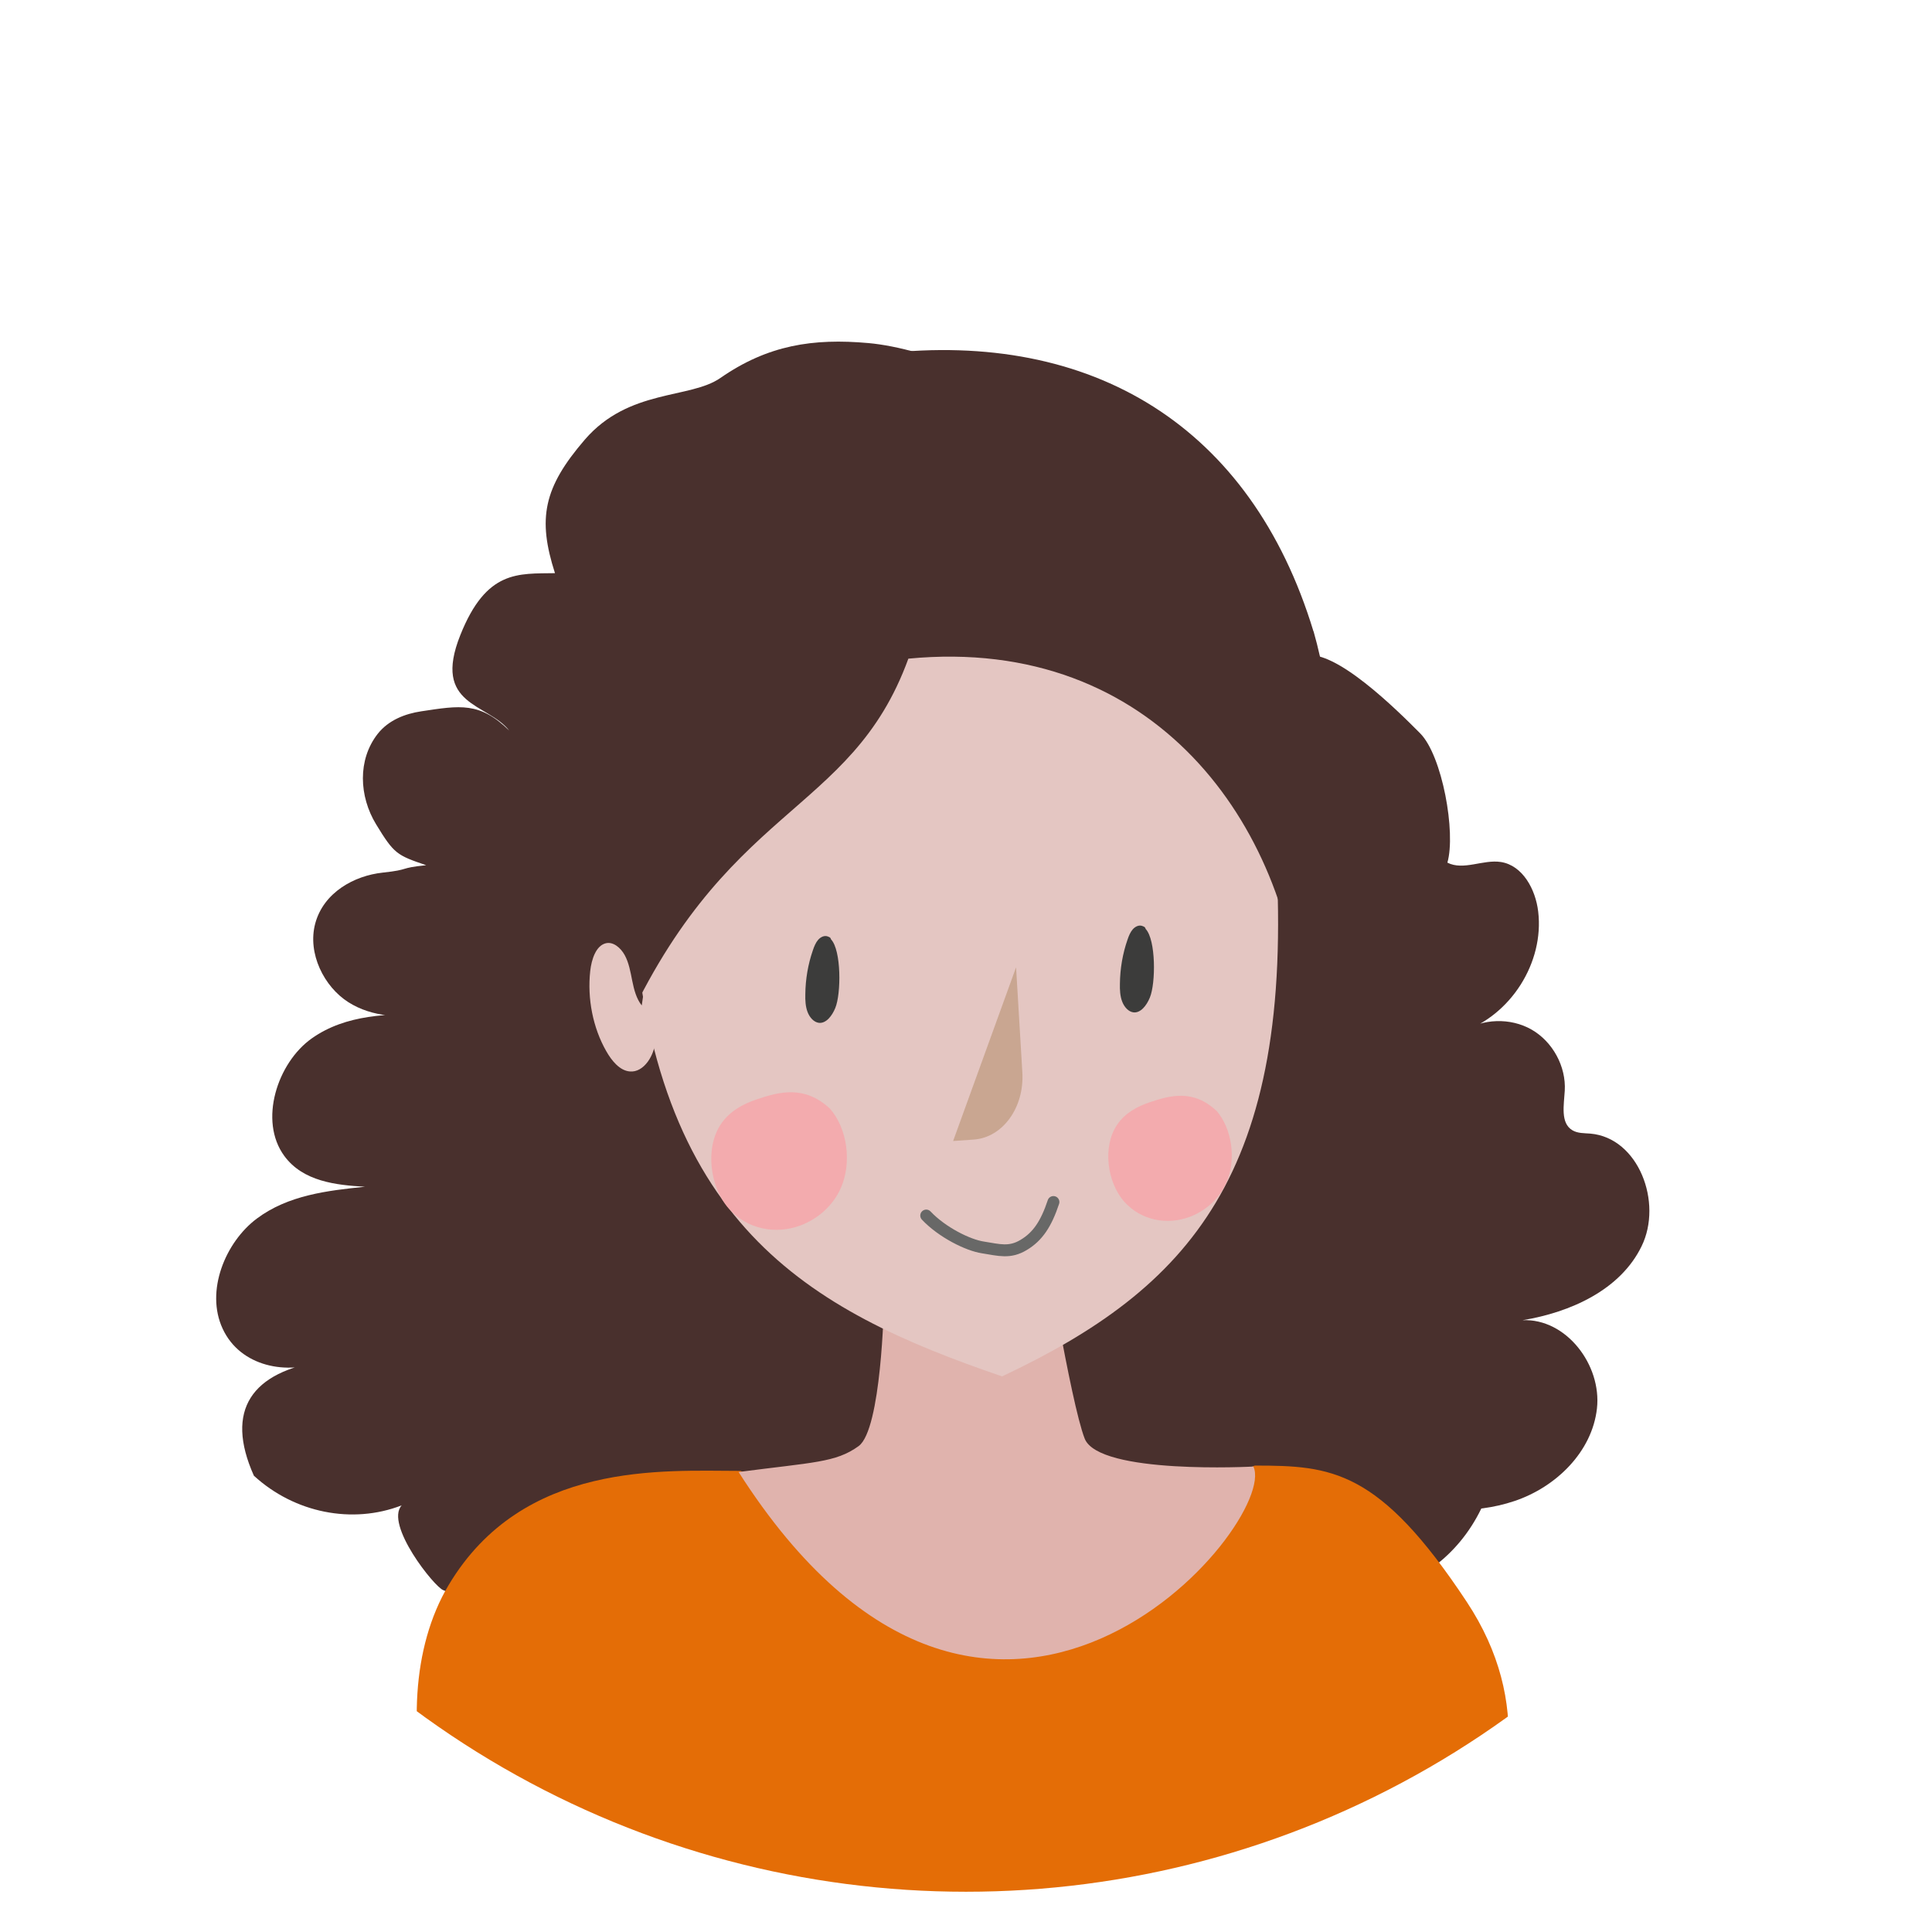 <svg xmlns="http://www.w3.org/2000/svg" xmlns:xlink="http://www.w3.org/1999/xlink" id="Livello_1" data-name="Livello 1" viewBox="0 0 120 120"><defs><style>      .cls-1 {        fill: #f3abae;      }      .cls-2 {        stroke: #686867;        stroke-linecap: round;        stroke-linejoin: round;        stroke-width: .74px;      }      .cls-2, .cls-3 {        fill: none;      }      .cls-4 {        fill: #e46d06;      }      .cls-5 {        fill: #e4c6c2;      }      .cls-6 {        fill: #e0b3ad;      }      .cls-7 {        fill: #49302d;      }      .cls-8 {        fill: #c9a691;      }      .cls-9 {        fill: #3c3c3b;      }      .cls-10 {        clip-path: url(#clippath);      }    </style><clipPath id="clippath"><circle class="cls-3" cx="60" cy="60" r="57.5"></circle></clipPath></defs><g class="cls-10"><g><path class="cls-7" d="M63.09,27.63c1.33-3.62-5.69-6.01-9.14-6.32-3.45-.31-6.26.12-9.21,2.17-1.89,1.31-5.68.66-8.41,3.82-2.58,2.99-2.95,4.91-1.86,8.3-2.28.04-4.26-.22-5.88,3.85-1.76,4.41,1.7,4.21,3.04,5.93-1.82-1.8-3.07-1.56-5.46-1.2-1,.15-2.03.54-2.71,1.4-1.26,1.61-1.16,3.88-.1,5.62,1.12,1.84,1.29,1.92,3.11,2.54-1.77.18-.93.27-2.7.46s-3.67,1.23-4.19,3.16c-.5,1.87.56,3.94,2.06,4.89,1.5.95,3.33.99,5.04.74-2.52-.03-5.19,0-7.32,1.51-2.13,1.51-3.31,5.11-1.7,7.3,1.16,1.58,3.2,1.81,5.01,1.91-2.33.24-4.77.52-6.72,1.98-1.95,1.46-3.21,4.5-2.12,6.84,1.1,2.37,4.02,2.91,6.25,2-4.44.67-6.14,3.04-4.31,7.13,2.52,2.31,6.11,3.03,9.18,1.84-1.07,1.18,2.04,5.09,2.59,5.27.41.13.69.54.95.91,1.72,2.48,4.21,5,6.92,4.28,3.45-.91-2.16-6.27,1.03-8.02,3.55,4.54,9.9,5.89,14.66,3.13.8-.46,1.6-1.04,2.5-1.07,1.12-.03,2.09.79,3.06,1.42,2.67,1.76,5.83,2.28,8.91,2.5,3.87.28,7.77.13,11.62-.43,1.2-.18,2.41-.39,3.6-.21,2.46.38,5.58,2.12,6.95-.22-.22-.9-.43-1.8-.65-2.7,2.77-1.01,5.01-3.73,5.7-6.94-1.43-1.02-2.85-2.05-4.28-3.07,2.13-1.34,3.33-4.33,2.82-7.03-.2-1.04-.62-2.01-.81-3.05-.35-1.89.06-3.85-.06-5.78-.2-3.35-2.14-6.48-4.84-7.85,2.16-1.06,3.73-3.52,3.94-6.18.2-2.66-.97-5.39-2.94-6.85-.53-.39-1.11-.7-1.57-1.2-.97-1.06-1.16-2.71-1.42-4.2-1.71-9.64-9.51-17.46-18.17-18.2"></path><path class="cls-7" d="M81,40.74c1.87-.53,5.84,3.43,7.21,4.81,1.37,1.38,2.23,6.16,1.69,8.03,1,.51,2.21-.21,3.32-.04,1.36.21,2.16,1.71,2.32,3.08.38,3.17-1.71,6.45-4.73,7.47,1.27-.84,3.01-.89,4.32-.14s2.15,2.29,2.06,3.8c-.05.88-.28,2,.47,2.45.33.2.74.18,1.12.21,3,.26,4.51,4.29,3.18,7-1.32,2.71-4.41,4.1-7.39,4.59,2.71-.12,4.92,2.78,4.62,5.48-.3,2.7-2.55,4.89-5.12,5.75-2.57.87-5.39.62-8.03.02s-5.21-1.53-7.88-2.02"></path><path class="cls-4" d="M85.15,123.85s14.27-11.78,5.95-24.36c-5.44-8.23-8.39-8.46-13.16-8.46l-16.95,6.96-15-6.63c-4.77,0-13.51-.65-18.13,7.1-4.62,7.75-.66,21.62,6.93,25.72"></path><path class="cls-6" d="M45.87,91.42c15.67,24.56,33.64,3.18,31.98-.33,0,0-9.6.52-10.48-1.74-.88-2.26-2.59-12.83-2.59-12.83l-9.88,4.49s-.15,7.78-1.57,8.81-2.81,1-7.46,1.61Z"></path><g><g><path class="cls-5" d="M39.28,56.03c1.18,20,10.92,25.34,22.96,29.46,11.55-5.44,18.19-12.52,17.01-32.52-1.18-20-13.11-25.73-20.23-24.76-15.81,2.16-20.93,7.82-19.74,27.82Z"></path><path class="cls-8" d="M63.11,60.08l.39,6.53c.13,2.18-1.22,4.04-3.01,4.17l-1.29.09"></path><path class="cls-7" d="M81.59,39.22c2.3,8.08,1.67,20.88.19,26.58-.36,1.39-.92-2.16-.97-2.94-.82-11.48-8.98-23.43-24.39-21.95-3.6,9.88-11.5,8.91-17.99,23.8-.22.5-3.14-9.62-2.8-16.05.86-16.69,6.26-25.24,19.21-26.7,12.98-1.46,22.86,4.48,26.74,17.25Z"></path><path class="cls-5" d="M39.86,62.45c-.33-.41-.48-.98-.59-1.53s-.21-1.13-.47-1.6-.73-.85-1.18-.73c-.6.15-.88.99-.96,1.72-.19,1.72.17,3.53.99,4.97.35.62.85,1.22,1.47,1.27.87.08,1.56-1,1.61-2.05.05-1.05-.34-2.06-.73-3.02"></path></g><path class="cls-2" d="M65.43,74.66c-.45,1.35-.97,2.14-1.84,2.66-.87.53-1.53.32-2.54.16-.93-.14-2.54-.94-3.52-1.98"></path><path class="cls-9" d="M51.62,58.35c.64.68.63,3.37.26,4.26-.2.49-.57.97-1.02.92-.31-.04-.57-.33-.7-.67s-.15-.73-.14-1.11c.01-.94.17-1.87.47-2.73.08-.24.18-.48.33-.65s.38-.28.58-.21.18.1.22.19"></path><path class="cls-9" d="M71.16,57.7c.64.68.63,3.37.26,4.26-.2.49-.57.97-1.02.92-.31-.04-.57-.33-.7-.67s-.15-.73-.14-1.11c.01-.94.17-1.87.47-2.73.08-.24.18-.48.33-.65s.38-.28.58-.21.18.1.22.19"></path><path class="cls-1" d="M51.55,68.86c1.08,1.23,1.37,3.35.68,4.92-.51,1.15-1.47,1.94-2.5,2.33-1.51.57-3.3.28-4.47-1.05-1.17-1.33-1.48-3.75-.49-5.23.55-.82,1.4-1.27,2.24-1.55,1.4-.47,2.96-.89,4.54.58"></path><path class="cls-1" d="M75.55,68.98c.98,1.12,1.25,3.06.62,4.48-.46,1.05-1.34,1.77-2.27,2.12-1.38.52-3.01.25-4.08-.95-1.06-1.21-1.35-3.41-.44-4.76.5-.75,1.27-1.15,2.04-1.41,1.28-.43,2.7-.81,4.13.53"></path></g></g></g></svg>